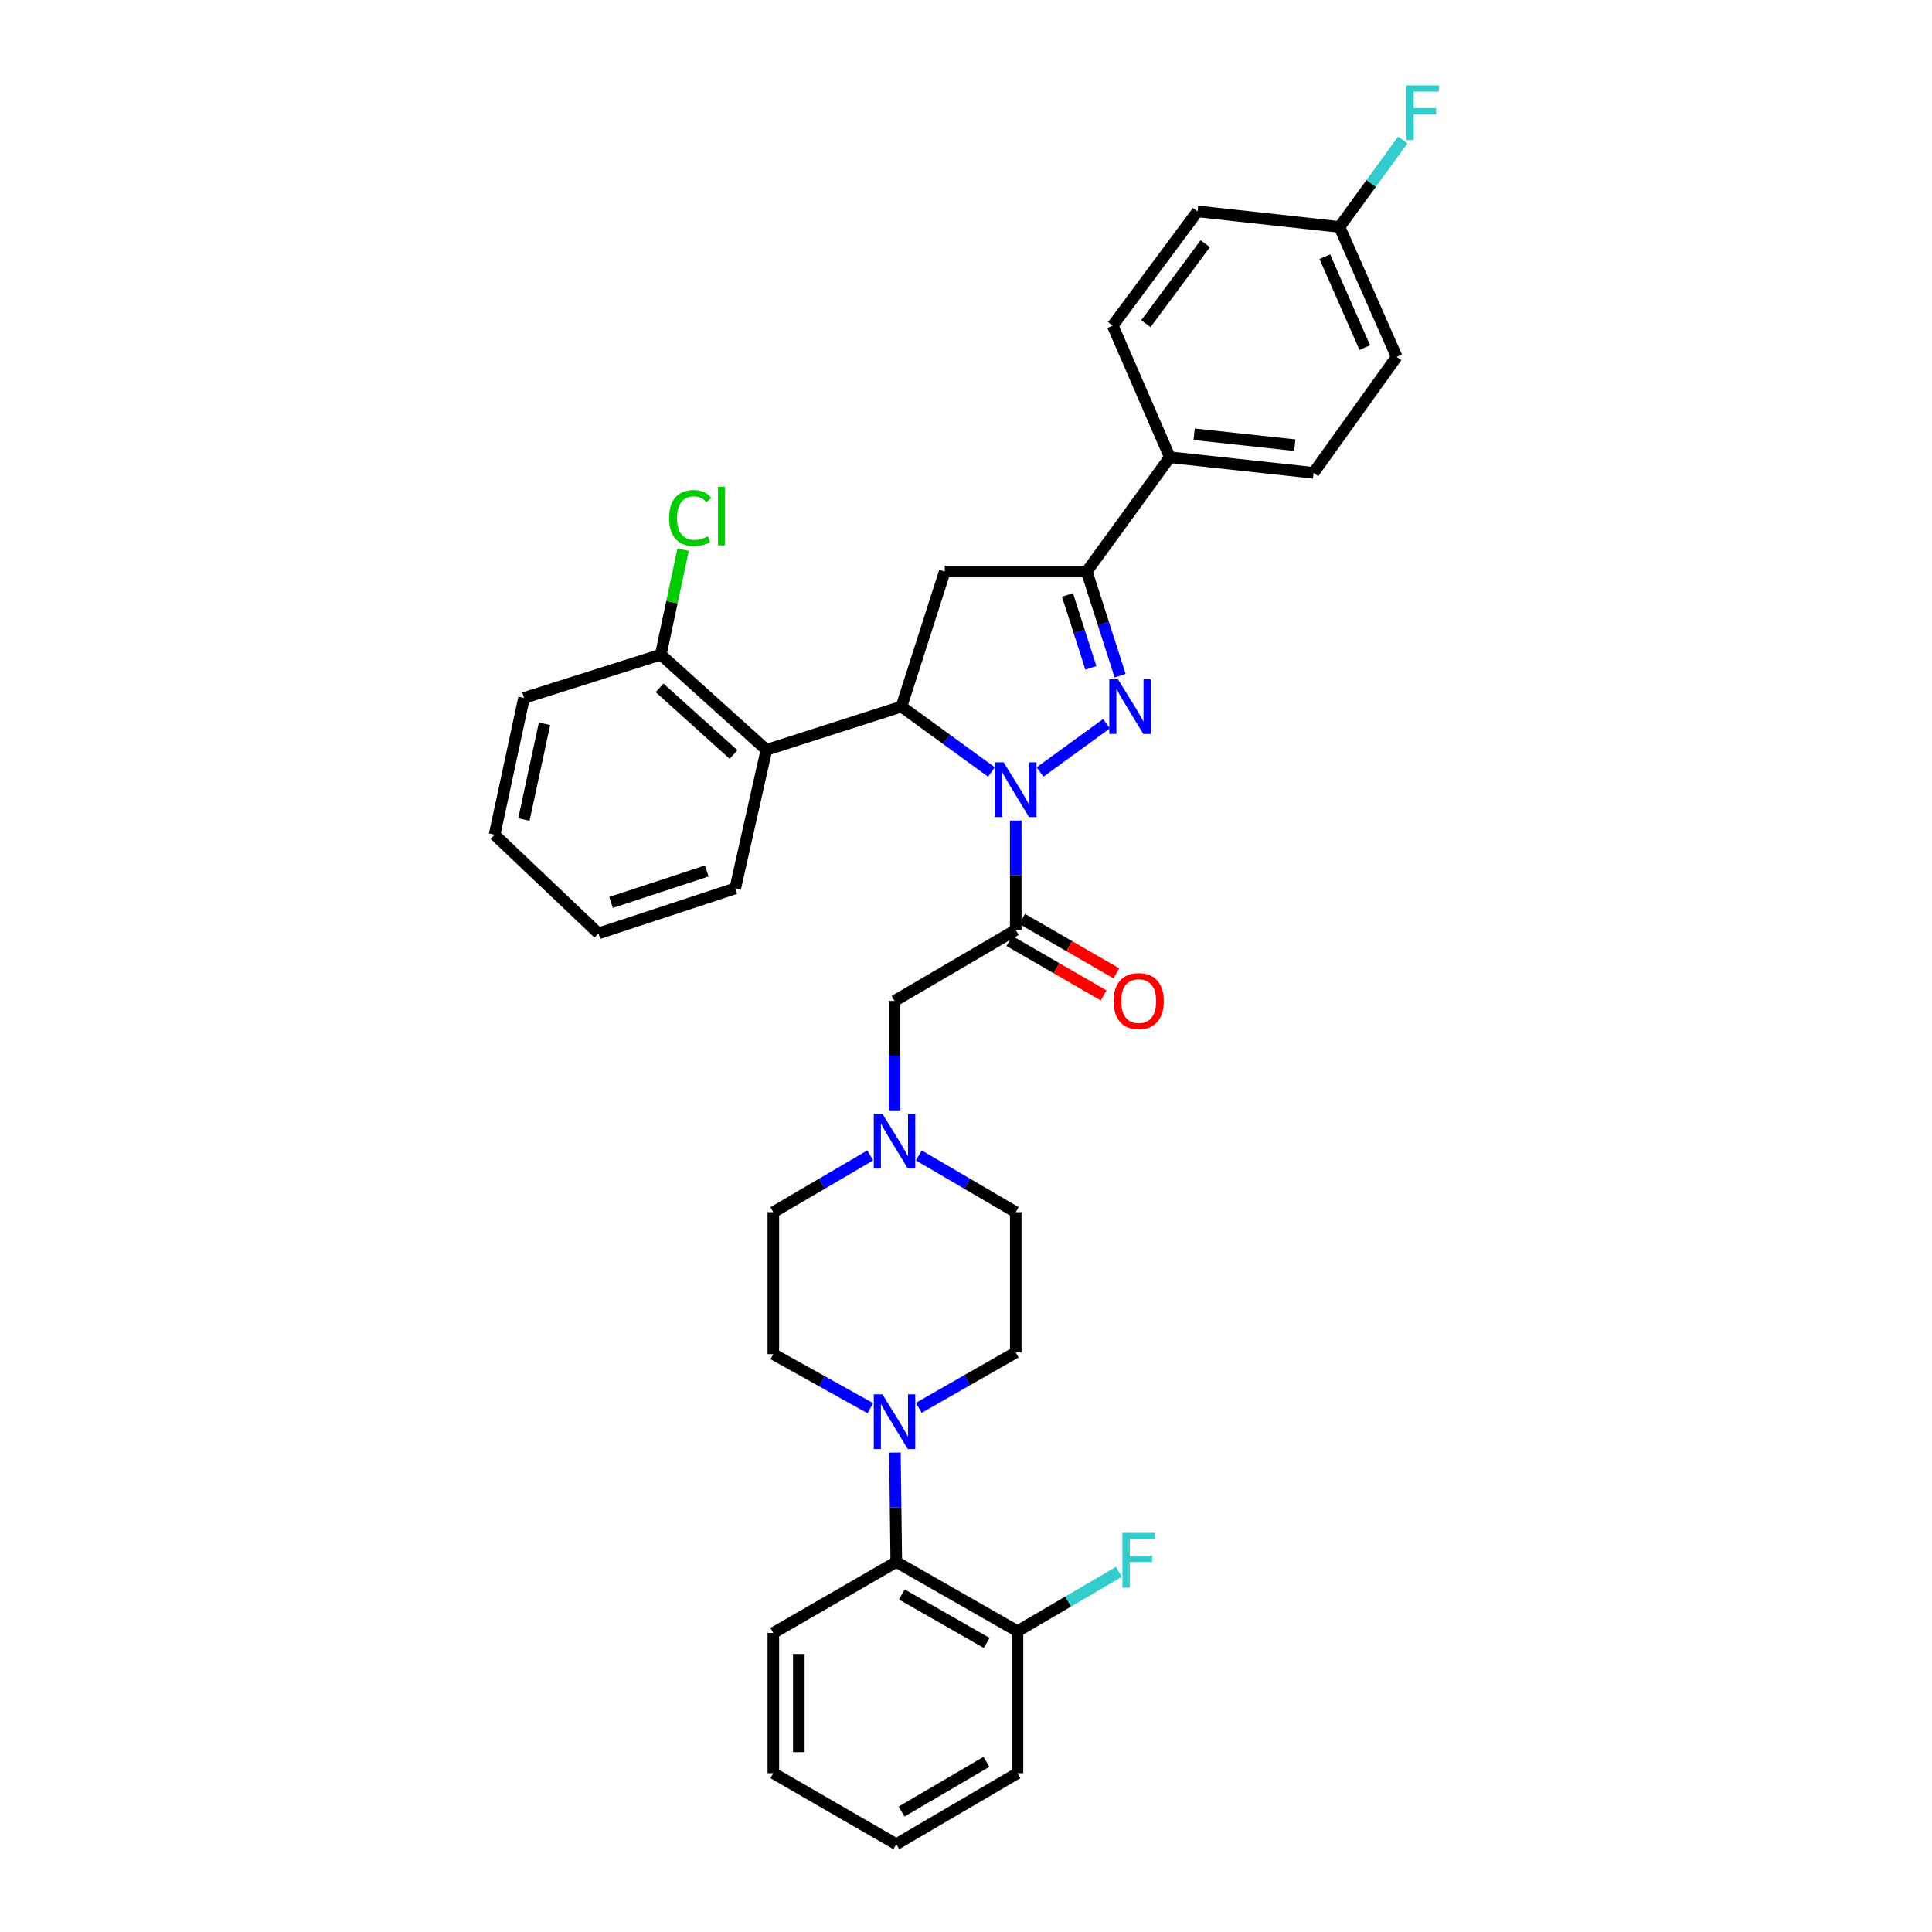 <?xml version='1.0' encoding='iso-8859-1'?>
<svg version='1.1' baseProfile='full'
              xmlns='http://www.w3.org/2000/svg'
                      xmlns:rdkit='http://www.rdkit.org/xml'
                      xmlns:xlink='http://www.w3.org/1999/xlink'
                  xml:space='preserve'
width='1000px' height='1000px' viewBox='0 0 1000 1000'>
<!-- END OF HEADER -->
<rect style='opacity:1.0;fill:#FFFFFF;stroke:none' width='1000' height='1000' x='0' y='0'> </rect>
<path class='bond-0' d='M 475.569,598.036 L 500.658,612.731' style='fill:none;fill-rule:evenodd;stroke:#0000FF;stroke-width:6px;stroke-linecap:butt;stroke-linejoin:miter;stroke-opacity:1' />
<path class='bond-0' d='M 500.658,612.731 L 525.747,627.425' style='fill:none;fill-rule:evenodd;stroke:#000000;stroke-width:6px;stroke-linecap:butt;stroke-linejoin:miter;stroke-opacity:1' />
<path class='bond-1' d='M 463.011,574.707 L 463.011,546.397' style='fill:none;fill-rule:evenodd;stroke:#0000FF;stroke-width:6px;stroke-linecap:butt;stroke-linejoin:miter;stroke-opacity:1' />
<path class='bond-1' d='M 463.011,546.397 L 463.011,518.087' style='fill:none;fill-rule:evenodd;stroke:#000000;stroke-width:6px;stroke-linecap:butt;stroke-linejoin:miter;stroke-opacity:1' />
<path class='bond-2' d='M 450.453,598.036 L 425.364,612.731' style='fill:none;fill-rule:evenodd;stroke:#0000FF;stroke-width:6px;stroke-linecap:butt;stroke-linejoin:miter;stroke-opacity:1' />
<path class='bond-2' d='M 425.364,612.731 L 400.275,627.425' style='fill:none;fill-rule:evenodd;stroke:#000000;stroke-width:6px;stroke-linecap:butt;stroke-linejoin:miter;stroke-opacity:1' />
<path class='bond-3' d='M 400.275,845.208 L 400.275,917.802' style='fill:none;fill-rule:evenodd;stroke:#000000;stroke-width:6px;stroke-linecap:butt;stroke-linejoin:miter;stroke-opacity:1' />
<path class='bond-3' d='M 413.458,856.097 L 413.458,906.913' style='fill:none;fill-rule:evenodd;stroke:#000000;stroke-width:6px;stroke-linecap:butt;stroke-linejoin:miter;stroke-opacity:1' />
<path class='bond-4' d='M 400.275,845.208 L 463.912,808.464' style='fill:none;fill-rule:evenodd;stroke:#000000;stroke-width:6px;stroke-linecap:butt;stroke-linejoin:miter;stroke-opacity:1' />
<path class='bond-5' d='M 400.275,917.802 L 463.912,954.545' style='fill:none;fill-rule:evenodd;stroke:#000000;stroke-width:6px;stroke-linecap:butt;stroke-linejoin:miter;stroke-opacity:1' />
<path class='bond-6' d='M 513.179,399.608 L 489.889,382.669' style='fill:none;fill-rule:evenodd;stroke:#0000FF;stroke-width:6px;stroke-linecap:butt;stroke-linejoin:miter;stroke-opacity:1' />
<path class='bond-6' d='M 489.889,382.669 L 466.6,365.729' style='fill:none;fill-rule:evenodd;stroke:#000000;stroke-width:6px;stroke-linecap:butt;stroke-linejoin:miter;stroke-opacity:1' />
<path class='bond-7' d='M 525.747,424.724 L 525.747,453.034' style='fill:none;fill-rule:evenodd;stroke:#0000FF;stroke-width:6px;stroke-linecap:butt;stroke-linejoin:miter;stroke-opacity:1' />
<path class='bond-7' d='M 525.747,453.034 L 525.747,481.344' style='fill:none;fill-rule:evenodd;stroke:#000000;stroke-width:6px;stroke-linecap:butt;stroke-linejoin:miter;stroke-opacity:1' />
<path class='bond-8' d='M 538.316,399.609 L 572.722,374.587' style='fill:none;fill-rule:evenodd;stroke:#0000FF;stroke-width:6px;stroke-linecap:butt;stroke-linejoin:miter;stroke-opacity:1' />
<path class='bond-9' d='M 522.451,487.052 L 546.851,501.14' style='fill:none;fill-rule:evenodd;stroke:#000000;stroke-width:6px;stroke-linecap:butt;stroke-linejoin:miter;stroke-opacity:1' />
<path class='bond-9' d='M 546.851,501.14 L 571.251,515.229' style='fill:none;fill-rule:evenodd;stroke:#FF0000;stroke-width:6px;stroke-linecap:butt;stroke-linejoin:miter;stroke-opacity:1' />
<path class='bond-9' d='M 529.043,475.635 L 553.443,489.724' style='fill:none;fill-rule:evenodd;stroke:#000000;stroke-width:6px;stroke-linecap:butt;stroke-linejoin:miter;stroke-opacity:1' />
<path class='bond-9' d='M 553.443,489.724 L 577.843,503.812' style='fill:none;fill-rule:evenodd;stroke:#FF0000;stroke-width:6px;stroke-linecap:butt;stroke-linejoin:miter;stroke-opacity:1' />
<path class='bond-10' d='M 525.747,481.344 L 463.011,518.087' style='fill:none;fill-rule:evenodd;stroke:#000000;stroke-width:6px;stroke-linecap:butt;stroke-linejoin:miter;stroke-opacity:1' />
<path class='bond-11' d='M 562.491,295.823 L 605.511,236.668' style='fill:none;fill-rule:evenodd;stroke:#000000;stroke-width:6px;stroke-linecap:butt;stroke-linejoin:miter;stroke-opacity:1' />
<path class='bond-12' d='M 562.491,295.823 L 489.003,295.823' style='fill:none;fill-rule:evenodd;stroke:#000000;stroke-width:6px;stroke-linecap:butt;stroke-linejoin:miter;stroke-opacity:1' />
<path class='bond-13' d='M 562.491,295.823 L 571.133,322.778' style='fill:none;fill-rule:evenodd;stroke:#000000;stroke-width:6px;stroke-linecap:butt;stroke-linejoin:miter;stroke-opacity:1' />
<path class='bond-13' d='M 571.133,322.778 L 579.774,349.734' style='fill:none;fill-rule:evenodd;stroke:#0000FF;stroke-width:6px;stroke-linecap:butt;stroke-linejoin:miter;stroke-opacity:1' />
<path class='bond-13' d='M 552.53,307.934 L 558.579,326.803' style='fill:none;fill-rule:evenodd;stroke:#000000;stroke-width:6px;stroke-linecap:butt;stroke-linejoin:miter;stroke-opacity:1' />
<path class='bond-13' d='M 558.579,326.803 L 564.628,345.672' style='fill:none;fill-rule:evenodd;stroke:#0000FF;stroke-width:6px;stroke-linecap:butt;stroke-linejoin:miter;stroke-opacity:1' />
<path class='bond-14' d='M 489.003,295.823 L 466.6,365.729' style='fill:none;fill-rule:evenodd;stroke:#000000;stroke-width:6px;stroke-linecap:butt;stroke-linejoin:miter;stroke-opacity:1' />
<path class='bond-15' d='M 466.6,365.729 L 396.693,388.133' style='fill:none;fill-rule:evenodd;stroke:#000000;stroke-width:6px;stroke-linecap:butt;stroke-linejoin:miter;stroke-opacity:1' />
<path class='bond-16' d='M 605.511,236.668 L 679.9,244.739' style='fill:none;fill-rule:evenodd;stroke:#000000;stroke-width:6px;stroke-linecap:butt;stroke-linejoin:miter;stroke-opacity:1' />
<path class='bond-16' d='M 618.092,224.773 L 670.164,230.422' style='fill:none;fill-rule:evenodd;stroke:#000000;stroke-width:6px;stroke-linecap:butt;stroke-linejoin:miter;stroke-opacity:1' />
<path class='bond-17' d='M 605.511,236.668 L 575.938,168.556' style='fill:none;fill-rule:evenodd;stroke:#000000;stroke-width:6px;stroke-linecap:butt;stroke-linejoin:miter;stroke-opacity:1' />
<path class='bond-18' d='M 679.9,244.739 L 722.92,184.691' style='fill:none;fill-rule:evenodd;stroke:#000000;stroke-width:6px;stroke-linecap:butt;stroke-linejoin:miter;stroke-opacity:1' />
<path class='bond-19' d='M 396.693,388.133 L 342.021,338.843' style='fill:none;fill-rule:evenodd;stroke:#000000;stroke-width:6px;stroke-linecap:butt;stroke-linejoin:miter;stroke-opacity:1' />
<path class='bond-19' d='M 379.665,390.531 L 341.395,356.028' style='fill:none;fill-rule:evenodd;stroke:#000000;stroke-width:6px;stroke-linecap:butt;stroke-linejoin:miter;stroke-opacity:1' />
<path class='bond-20' d='M 396.693,388.133 L 380.559,459.833' style='fill:none;fill-rule:evenodd;stroke:#000000;stroke-width:6px;stroke-linecap:butt;stroke-linejoin:miter;stroke-opacity:1' />
<path class='bond-21' d='M 342.021,338.843 L 347.795,311.679' style='fill:none;fill-rule:evenodd;stroke:#000000;stroke-width:6px;stroke-linecap:butt;stroke-linejoin:miter;stroke-opacity:1' />
<path class='bond-21' d='M 347.795,311.679 L 353.569,284.515' style='fill:none;fill-rule:evenodd;stroke:#00CC00;stroke-width:6px;stroke-linecap:butt;stroke-linejoin:miter;stroke-opacity:1' />
<path class='bond-22' d='M 342.021,338.843 L 271.221,361.247' style='fill:none;fill-rule:evenodd;stroke:#000000;stroke-width:6px;stroke-linecap:butt;stroke-linejoin:miter;stroke-opacity:1' />
<path class='bond-23' d='M 380.559,459.833 L 309.759,483.131' style='fill:none;fill-rule:evenodd;stroke:#000000;stroke-width:6px;stroke-linecap:butt;stroke-linejoin:miter;stroke-opacity:1' />
<path class='bond-23' d='M 365.818,450.806 L 316.259,467.114' style='fill:none;fill-rule:evenodd;stroke:#000000;stroke-width:6px;stroke-linecap:butt;stroke-linejoin:miter;stroke-opacity:1' />
<path class='bond-24' d='M 271.221,361.247 L 255.988,432.047' style='fill:none;fill-rule:evenodd;stroke:#000000;stroke-width:6px;stroke-linecap:butt;stroke-linejoin:miter;stroke-opacity:1' />
<path class='bond-24' d='M 281.824,374.64 L 271.161,424.2' style='fill:none;fill-rule:evenodd;stroke:#000000;stroke-width:6px;stroke-linecap:butt;stroke-linejoin:miter;stroke-opacity:1' />
<path class='bond-25' d='M 309.759,483.131 L 255.988,432.047' style='fill:none;fill-rule:evenodd;stroke:#000000;stroke-width:6px;stroke-linecap:butt;stroke-linejoin:miter;stroke-opacity:1' />
<path class='bond-26' d='M 575.938,168.556 L 619.852,109.409' style='fill:none;fill-rule:evenodd;stroke:#000000;stroke-width:6px;stroke-linecap:butt;stroke-linejoin:miter;stroke-opacity:1' />
<path class='bond-26' d='M 593.109,167.543 L 623.849,126.139' style='fill:none;fill-rule:evenodd;stroke:#000000;stroke-width:6px;stroke-linecap:butt;stroke-linejoin:miter;stroke-opacity:1' />
<path class='bond-27' d='M 693.346,117.472 L 619.852,109.409' style='fill:none;fill-rule:evenodd;stroke:#000000;stroke-width:6px;stroke-linecap:butt;stroke-linejoin:miter;stroke-opacity:1' />
<path class='bond-28' d='M 693.346,117.472 L 709.729,94.945' style='fill:none;fill-rule:evenodd;stroke:#000000;stroke-width:6px;stroke-linecap:butt;stroke-linejoin:miter;stroke-opacity:1' />
<path class='bond-28' d='M 709.729,94.945 L 726.111,72.417' style='fill:none;fill-rule:evenodd;stroke:#33CCCC;stroke-width:6px;stroke-linecap:butt;stroke-linejoin:miter;stroke-opacity:1' />
<path class='bond-29' d='M 693.346,117.472 L 722.92,184.691' style='fill:none;fill-rule:evenodd;stroke:#000000;stroke-width:6px;stroke-linecap:butt;stroke-linejoin:miter;stroke-opacity:1' />
<path class='bond-29' d='M 685.716,132.864 L 706.417,179.917' style='fill:none;fill-rule:evenodd;stroke:#000000;stroke-width:6px;stroke-linecap:butt;stroke-linejoin:miter;stroke-opacity:1' />
<path class='bond-30' d='M 463.912,954.545 L 526.648,917.802' style='fill:none;fill-rule:evenodd;stroke:#000000;stroke-width:6px;stroke-linecap:butt;stroke-linejoin:miter;stroke-opacity:1' />
<path class='bond-30' d='M 466.66,937.658 L 510.575,911.938' style='fill:none;fill-rule:evenodd;stroke:#000000;stroke-width:6px;stroke-linecap:butt;stroke-linejoin:miter;stroke-opacity:1' />
<path class='bond-31' d='M 526.648,917.802 L 526.648,844.314' style='fill:none;fill-rule:evenodd;stroke:#000000;stroke-width:6px;stroke-linecap:butt;stroke-linejoin:miter;stroke-opacity:1' />
<path class='bond-32' d='M 526.648,844.314 L 463.912,808.464' style='fill:none;fill-rule:evenodd;stroke:#000000;stroke-width:6px;stroke-linecap:butt;stroke-linejoin:miter;stroke-opacity:1' />
<path class='bond-32' d='M 510.697,850.382 L 466.782,825.287' style='fill:none;fill-rule:evenodd;stroke:#000000;stroke-width:6px;stroke-linecap:butt;stroke-linejoin:miter;stroke-opacity:1' />
<path class='bond-33' d='M 526.648,844.314 L 552.897,828.94' style='fill:none;fill-rule:evenodd;stroke:#000000;stroke-width:6px;stroke-linecap:butt;stroke-linejoin:miter;stroke-opacity:1' />
<path class='bond-33' d='M 552.897,828.94 L 579.147,813.566' style='fill:none;fill-rule:evenodd;stroke:#33CCCC;stroke-width:6px;stroke-linecap:butt;stroke-linejoin:miter;stroke-opacity:1' />
<path class='bond-34' d='M 463.912,808.464 L 463.561,780.154' style='fill:none;fill-rule:evenodd;stroke:#000000;stroke-width:6px;stroke-linecap:butt;stroke-linejoin:miter;stroke-opacity:1' />
<path class='bond-34' d='M 463.561,780.154 L 463.209,751.845' style='fill:none;fill-rule:evenodd;stroke:#0000FF;stroke-width:6px;stroke-linecap:butt;stroke-linejoin:miter;stroke-opacity:1' />
<path class='bond-35' d='M 475.557,728.7 L 500.652,714.36' style='fill:none;fill-rule:evenodd;stroke:#0000FF;stroke-width:6px;stroke-linecap:butt;stroke-linejoin:miter;stroke-opacity:1' />
<path class='bond-35' d='M 500.652,714.36 L 525.747,700.019' style='fill:none;fill-rule:evenodd;stroke:#000000;stroke-width:6px;stroke-linecap:butt;stroke-linejoin:miter;stroke-opacity:1' />
<path class='bond-36' d='M 450.476,728.885 L 425.375,714.899' style='fill:none;fill-rule:evenodd;stroke:#0000FF;stroke-width:6px;stroke-linecap:butt;stroke-linejoin:miter;stroke-opacity:1' />
<path class='bond-36' d='M 425.375,714.899 L 400.275,700.913' style='fill:none;fill-rule:evenodd;stroke:#000000;stroke-width:6px;stroke-linecap:butt;stroke-linejoin:miter;stroke-opacity:1' />
<path class='bond-37' d='M 525.747,700.019 L 525.747,627.425' style='fill:none;fill-rule:evenodd;stroke:#000000;stroke-width:6px;stroke-linecap:butt;stroke-linejoin:miter;stroke-opacity:1' />
<path class='bond-38' d='M 400.275,627.425 L 400.275,700.913' style='fill:none;fill-rule:evenodd;stroke:#000000;stroke-width:6px;stroke-linecap:butt;stroke-linejoin:miter;stroke-opacity:1' />
<path  class='atom-0' d='M 456.751 576.521
L 466.031 591.521
Q 466.951 593.001, 468.431 595.681
Q 469.911 598.361, 469.991 598.521
L 469.991 576.521
L 473.751 576.521
L 473.751 604.841
L 469.871 604.841
L 459.911 588.441
Q 458.751 586.521, 457.511 584.321
Q 456.311 582.121, 455.951 581.441
L 455.951 604.841
L 452.271 604.841
L 452.271 576.521
L 456.751 576.521
' fill='#0000FF'/>
<path  class='atom-3' d='M 519.487 394.589
L 528.767 409.589
Q 529.687 411.069, 531.167 413.749
Q 532.647 416.429, 532.727 416.589
L 532.727 394.589
L 536.487 394.589
L 536.487 422.909
L 532.607 422.909
L 522.647 406.509
Q 521.487 404.589, 520.247 402.389
Q 519.047 400.189, 518.687 399.509
L 518.687 422.909
L 515.007 422.909
L 515.007 394.589
L 519.487 394.589
' fill='#0000FF'/>
<path  class='atom-5' d='M 576.384 518.167
Q 576.384 511.367, 579.744 507.567
Q 583.104 503.767, 589.384 503.767
Q 595.664 503.767, 599.024 507.567
Q 602.384 511.367, 602.384 518.167
Q 602.384 525.047, 598.984 528.967
Q 595.584 532.847, 589.384 532.847
Q 583.144 532.847, 579.744 528.967
Q 576.384 525.087, 576.384 518.167
M 589.384 529.647
Q 593.704 529.647, 596.024 526.767
Q 598.384 523.847, 598.384 518.167
Q 598.384 512.607, 596.024 509.807
Q 593.704 506.967, 589.384 506.967
Q 585.064 506.967, 582.704 509.767
Q 580.384 512.567, 580.384 518.167
Q 580.384 523.887, 582.704 526.767
Q 585.064 529.647, 589.384 529.647
' fill='#FF0000'/>
<path  class='atom-10' d='M 578.642 351.569
L 587.922 366.569
Q 588.842 368.049, 590.322 370.729
Q 591.802 373.409, 591.882 373.569
L 591.882 351.569
L 595.642 351.569
L 595.642 379.889
L 591.762 379.889
L 581.802 363.489
Q 580.642 361.569, 579.402 359.369
Q 578.202 357.169, 577.842 356.489
L 577.842 379.889
L 574.162 379.889
L 574.162 351.569
L 578.642 351.569
' fill='#0000FF'/>
<path  class='atom-15' d='M 346.342 268.123
Q 346.342 261.083, 349.622 257.403
Q 352.942 253.683, 359.222 253.683
Q 365.062 253.683, 368.182 257.803
L 365.542 259.963
Q 363.262 256.963, 359.222 256.963
Q 354.942 256.963, 352.662 259.843
Q 350.422 262.683, 350.422 268.123
Q 350.422 273.723, 352.742 276.603
Q 355.102 279.483, 359.662 279.483
Q 362.782 279.483, 366.422 277.603
L 367.542 280.603
Q 366.062 281.563, 363.822 282.123
Q 361.582 282.683, 359.102 282.683
Q 352.942 282.683, 349.622 278.923
Q 346.342 275.163, 346.342 268.123
' fill='#00CC00'/>
<path  class='atom-15' d='M 371.622 251.963
L 375.302 251.963
L 375.302 282.323
L 371.622 282.323
L 371.622 251.963
' fill='#00CC00'/>
<path  class='atom-24' d='M 727.939 44.165
L 744.779 44.165
L 744.779 47.405
L 731.739 47.405
L 731.739 56.005
L 743.339 56.005
L 743.339 59.285
L 731.739 59.285
L 731.739 72.485
L 727.939 72.485
L 727.939 44.165
' fill='#33CCCC'/>
<path  class='atom-29' d='M 456.751 721.71
L 466.031 736.71
Q 466.951 738.19, 468.431 740.87
Q 469.911 743.55, 469.991 743.71
L 469.991 721.71
L 473.751 721.71
L 473.751 750.03
L 469.871 750.03
L 459.911 733.63
Q 458.751 731.71, 457.511 729.51
Q 456.311 727.31, 455.951 726.63
L 455.951 750.03
L 452.271 750.03
L 452.271 721.71
L 456.751 721.71
' fill='#0000FF'/>
<path  class='atom-34' d='M 580.964 793.41
L 597.804 793.41
L 597.804 796.65
L 584.764 796.65
L 584.764 805.25
L 596.364 805.25
L 596.364 808.53
L 584.764 808.53
L 584.764 821.73
L 580.964 821.73
L 580.964 793.41
' fill='#33CCCC'/>
</svg>
